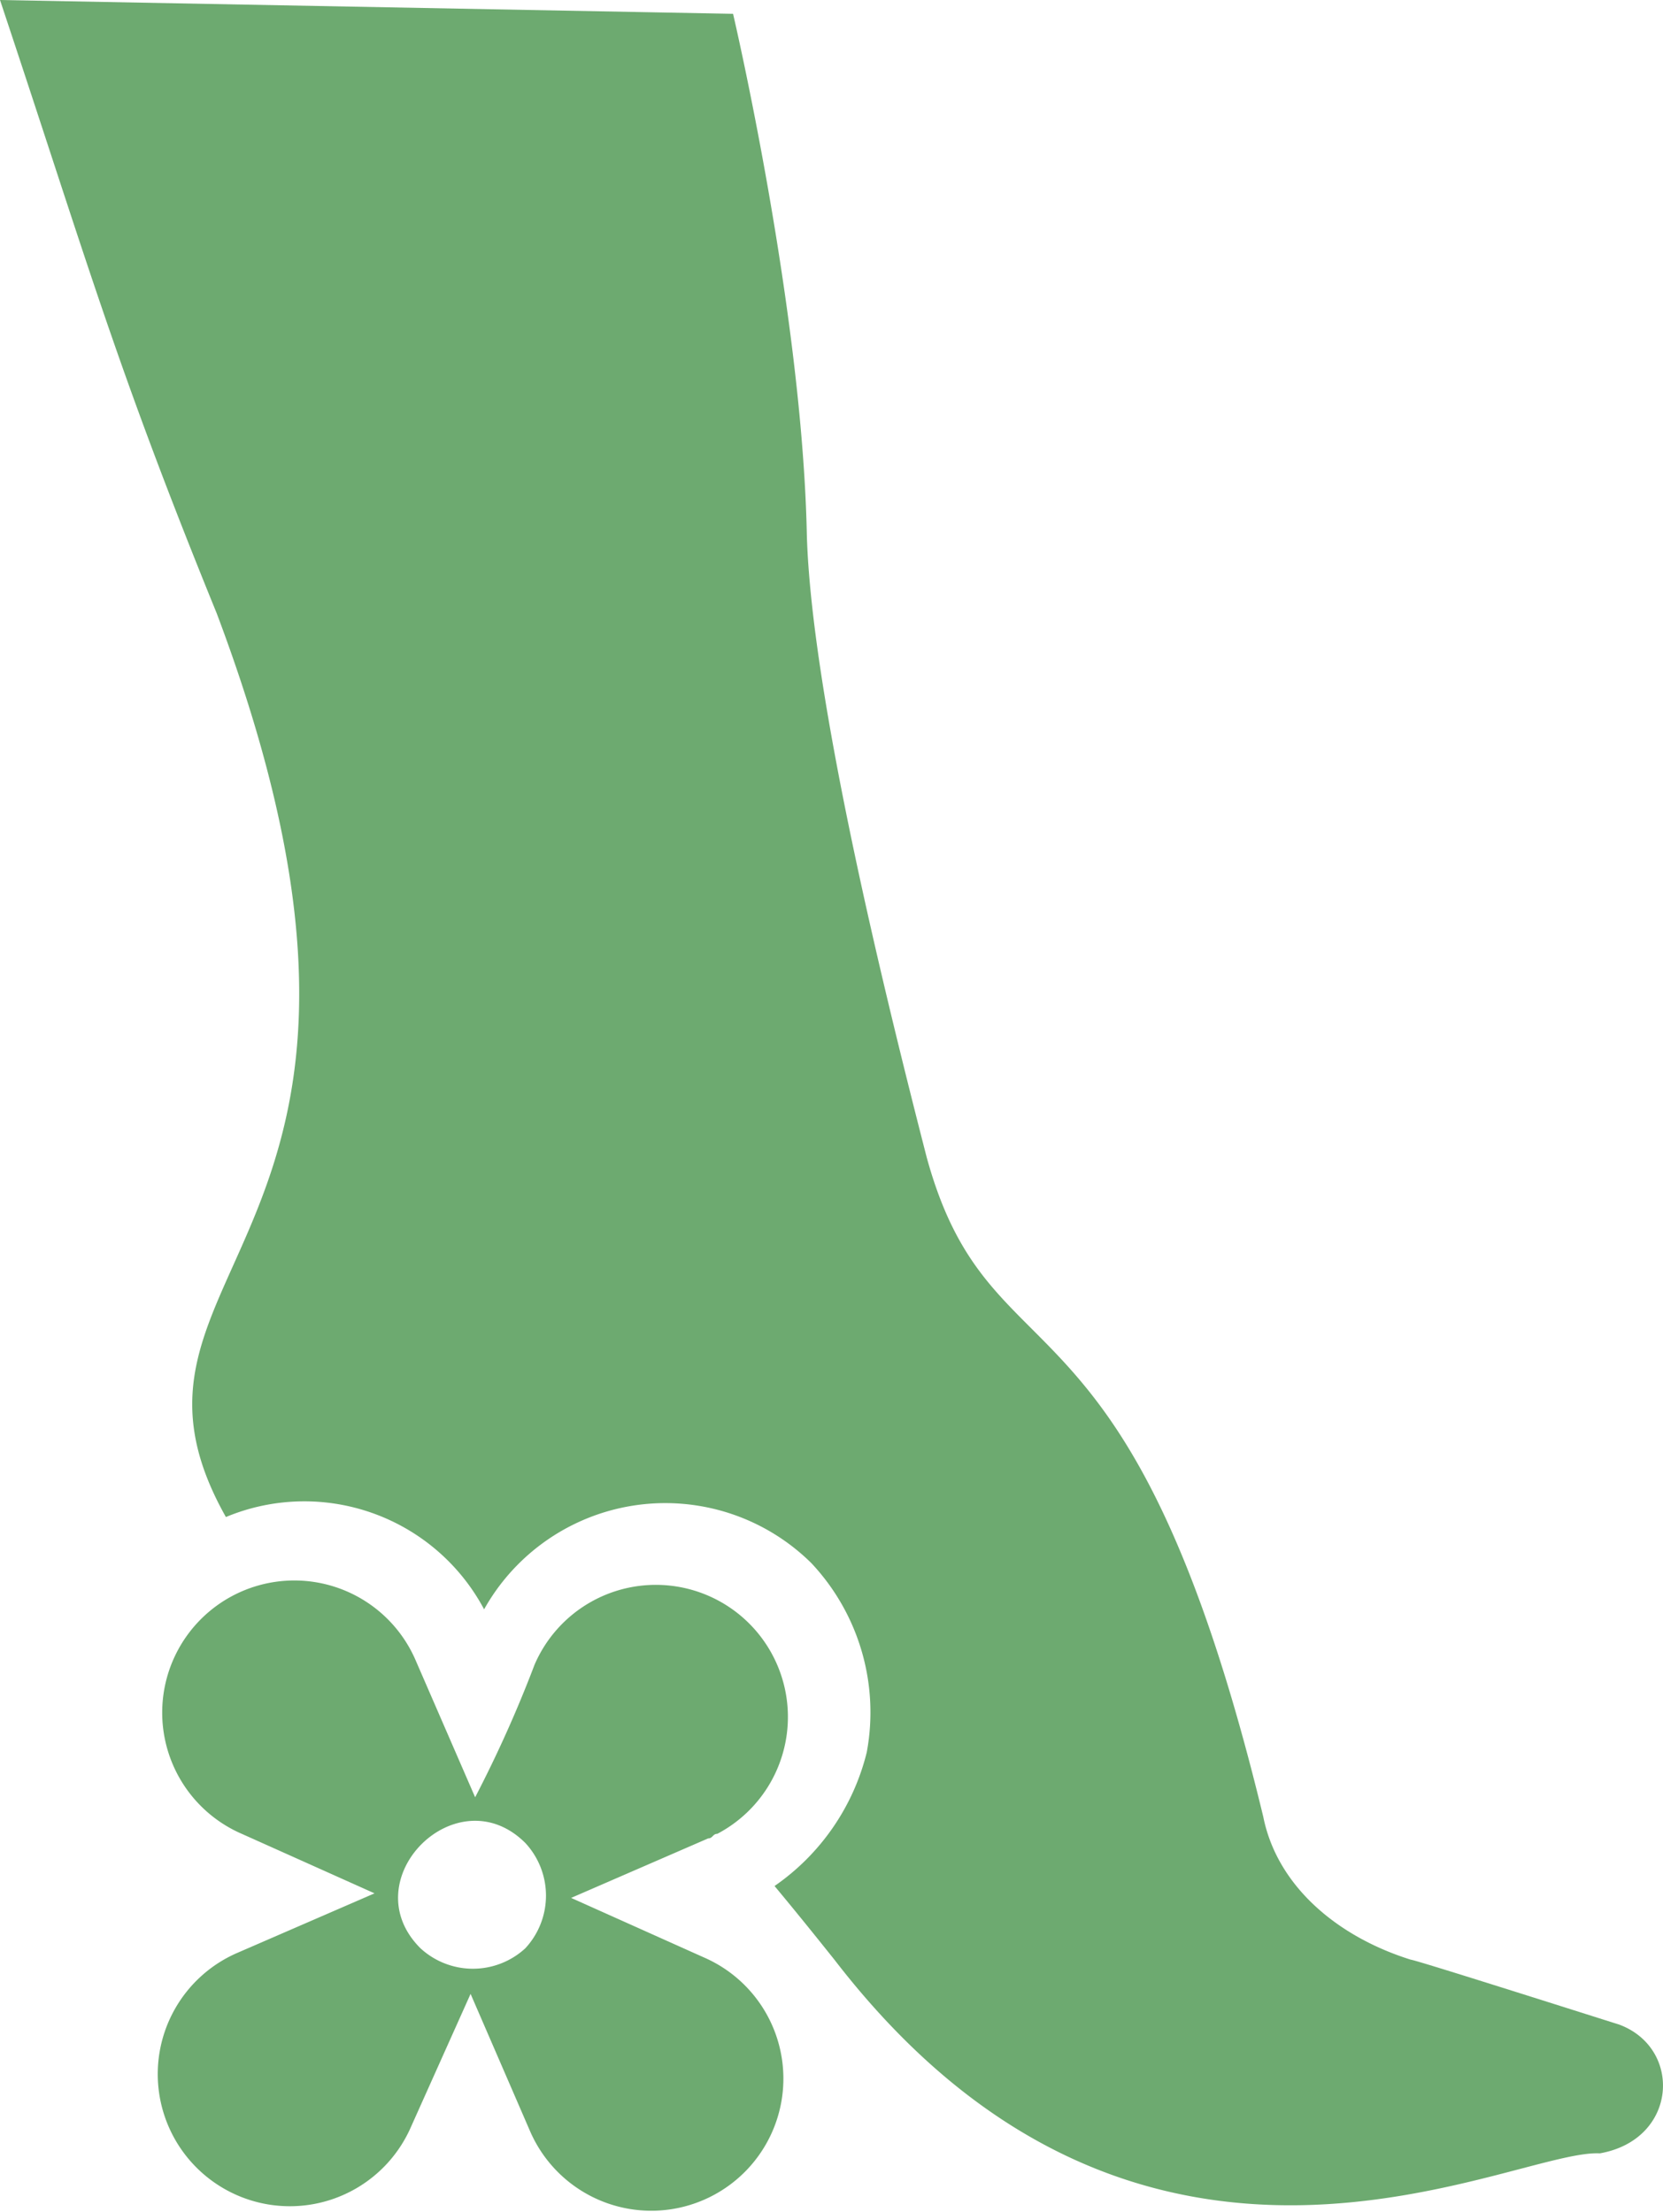 <svg xmlns="http://www.w3.org/2000/svg" width="60.144" height="80" viewBox="0 0 60.144 80">
  <g id="traspiranti" transform="translate(-7 -1)">
    <path id="Path_112" data-name="Path 112" d="M64.859,78.871c-3.168-.167-16.507,7.5-27.679-7-.667-.834-1.334-1.667-2.168-2.668a8.288,8.288,0,0,0,3.335-4.836,7.884,7.884,0,0,0-2-6.837,7.512,7.512,0,0,0-11.839,1.667A7.366,7.366,0,0,0,15.17,55.86c-5.169-9.171,8.337-9.671-.333-32.682C11.169,14.173,10.168,10.5,7,1l26.512.5s2.5,10.672,2.668,18.842c.167,5.836,2.835,16.675,4.335,22.511,2.334,8.5,7.337,3.835,12.172,23.845.5,2.5,2.668,4.335,5.336,5.169.167,0,8,2.5,7.5,2.334C67.861,75.035,67.694,78.37,64.859,78.871Z" transform="translate(0 0)" fill="#6daa70"/>
    <path id="Path_113" data-name="Path 113" d="M30.215,48.8l-4.792-2.148L30.38,44.5c.165,0,.165-.165.33-.165a4.776,4.776,0,1,0-6.61-6.114,45.183,45.183,0,0,1-2.148,4.792L19.8,38.06h0a4.778,4.778,0,1,0-6.279,6.279l4.792,2.148L13.36,48.636a4.778,4.778,0,1,0,6.279,6.279l2.148-4.792,2.148,4.957A4.778,4.778,0,1,0,30.215,48.8Zm-6.444-.33a2.8,2.8,0,0,1-3.8,0c-2.479-2.479,1.322-6.279,3.8-3.8A2.8,2.8,0,0,1,23.77,48.47Z" transform="translate(2.232 22.981)" fill="#6daa70"/>
  </g>
</svg>
